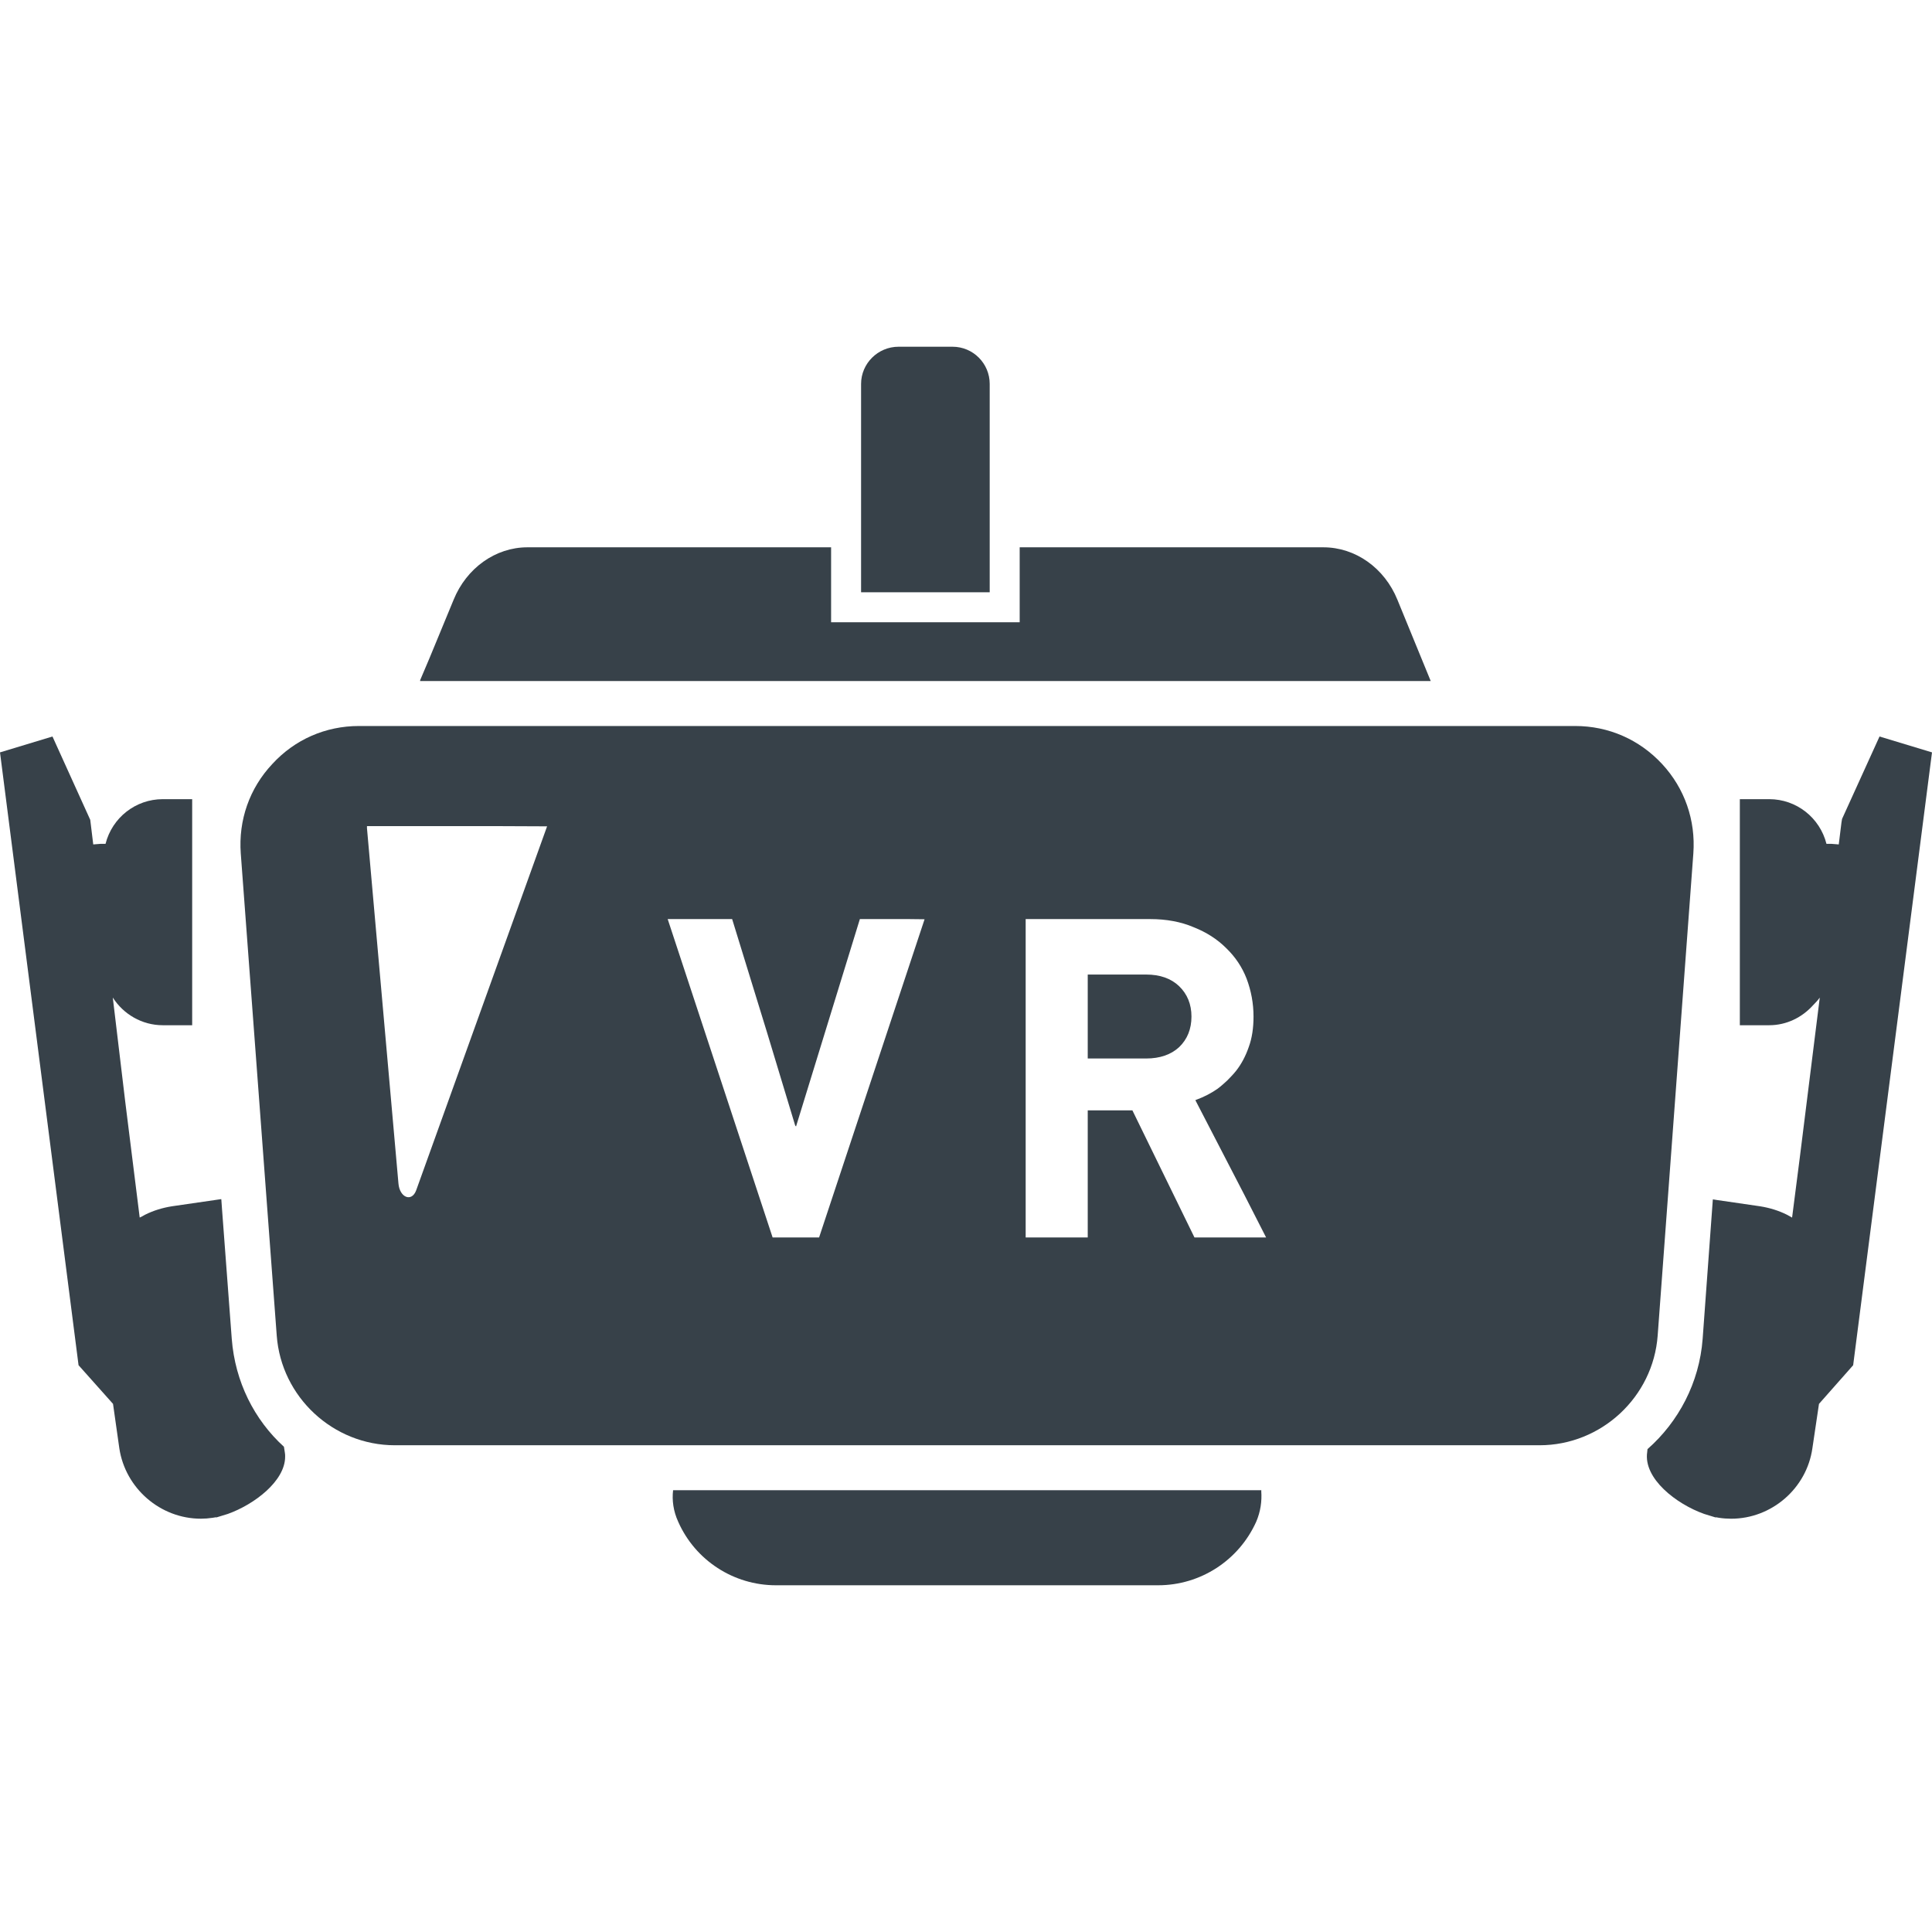 <?xml version="1.0" encoding="utf-8"?>
<!-- Generator: Adobe Illustrator 24.1.1, SVG Export Plug-In . SVG Version: 6.00 Build 0)  -->
<svg version="1.1" id="_x31_0" xmlns="http://www.w3.org/2000/svg" xmlns:xlink="http://www.w3.org/1999/xlink" x="0px" y="0px"
	 viewBox="0 0 512 512" style="enable-background:new 0 0 512 512;" xml:space="preserve">
<style type="text/css">
	.st0{fill:#374149;}
</style>
<g>
	<path class="st0" d="M379.156,180.48l-8.824-21.531c-3.414-8.422-11.121-13.906-19.621-13.906h-80.485v19.863H220.25v-19.863
		h-80.489c-8.422,0-16.129,5.485-19.55,13.906l-6.391,15.473l-2.503,5.898h0.066l-0.066,0.16H379.156z"/>
	<path class="st0" d="M228.195,156.801v0.164h34.086v-11.922v-43.301c0-5.402-4.375-9.855-9.856-9.855h-14.301
		c-5.48,0-9.93,4.453-9.93,9.855v43.301v11.723l-0.004,0.035H228.195z"/>
	<path class="st0" d="M178.375,394.926c-0.317,2.703,0.078,5.562,1.351,8.344c4.527,10.25,14.699,16.843,25.898,16.843H306.93
		c11.203,0,21.371-6.594,25.981-16.843c1.152-2.684,1.527-5.43,1.34-8.047c0-0.043,0.011-0.094,0.011-0.137h-0.008
		c-0.003-0.05,0.012-0.106,0.008-0.16H178.375z"/>
	<path class="st0" d="M75.246,383.406c-7.871-7.152-12.954-17.242-13.829-28.605l-2.59-34.493l-0.168-2.374l-0.011,0.003
		l-0.012-0.16l-13.11,1.906c-2.465,0.398-4.847,1.114-7.07,2.226l-1.133,0.626l-0.301,0.125l-3.824-30.629L29.89,264.36
		c2.809,4.398,7.711,7.336,13.254,7.336h7.785v-59.91h-7.785c-7.23,0-13.426,4.926-15.176,11.84h-1.274l-1.984,0.156l-0.794-6.515
		L13.906,195.18L0,199.391l20.817,162.402l9.136,10.25l1.668,11.758c1.594,10.648,10.887,18.671,21.614,18.671
		c1.031,0,2.066-0.078,3.102-0.238l0.949-0.157v0.078l3.102-0.953c6.914-2.466,15.176-8.661,15.176-15.176
		c0-0.398,0-0.715-0.082-1.114L75.246,383.406z"/>
	<path class="st0" d="M498.094,195.18l-9.93,21.848l-0.16,0.957l-0.715,5.797l-1.984-0.156h-1.274
		c-1.746-6.914-7.946-11.84-15.172-11.84h-7.785v59.91h7.785c4.618,0,8.734-2.09,11.629-5.309c0.622-0.637,1.242-1.278,1.77-2.008
		l-5.301,42.45l-2.035,15.843l-1.374-0.762c-2.227-1.113-4.61-1.828-7.074-2.226l-11.539-1.68l-0.855-0.136v0.011l-0.161-0.023
		l-2.699,36.946c-0.874,11.679-6.437,22.011-14.538,29.16l-0.078,0.078l-0.082,0.798c-1.031,6.992,7.707,13.746,15.098,16.367
		l3.098,0.953v-0.078l0.874,0.157c1.035,0.16,2.145,0.238,3.18,0.238c10.726,0,20.019-8.023,21.531-18.671l1.746-11.758l9.058-10.25
		L512,199.391L498.094,195.18z"/>
	<path class="st0" d="M303.75,258.266h-15.489v22.246h15.489c3.656,0,6.598-1.031,8.742-3.019c2.145-2.066,3.258-4.766,3.258-8.102
		c0-3.258-1.114-5.961-3.258-8.027C310.348,259.297,307.406,258.266,303.75,258.266z"/>
	<path class="st0" d="M448.754,226.168c0.637-8.821-2.304-17.242-8.262-23.68c-6.039-6.516-14.222-10.09-23.042-10.09h-33.367
		H106.469H95.11c-8.825,0-17.004,3.574-22.965,10.09c-6.039,6.438-8.977,14.859-8.34,23.68l9.531,127.762
		c1.191,16.285,14.938,29.078,31.305,29.078h81.519h140.317h81.519c16.367,0,30.114-12.793,31.305-29.078L448.754,226.168z
		 M144.984,218.988l-34.702,96.484c-1.192,3.18-4.367,1.906-4.688-1.828l-8.34-94.152v-0.555h35.719L144.984,218.988z
		 M210.801,298.5l0.066-0.223l0.086,0.27l16.922-54.98h13.187l3.961,0.046l-27.957,84.332h-12.313l-27.808-84.378h17.082
		l9.242,30.027L210.801,298.5z M316.547,327.945l-16.45-33.687h-11.836v33.687h-16.449v-84.378h33.054
		c4.207,0,8.102,0.714,11.438,2.144c3.418,1.352,6.278,3.18,8.66,5.562c2.386,2.305,4.215,5.004,5.406,8.106
		c1.191,3.176,1.824,6.516,1.824,10.012c0,3.019-0.394,5.718-1.27,8.102c-0.793,2.305-1.906,4.449-3.34,6.278
		c-0.406,0.546-0.87,1.003-1.316,1.496c-0.66,0.734-1.363,1.414-2.114,2.046c-0.496,0.414-0.973,0.863-1.496,1.226
		c-1.718,1.196-3.59,2.157-5.523,2.867c-0.07,0.02-0.141,0.059-0.211,0.078l0.004,0.012c-0.05,0.015-0.098,0.042-0.145,0.062
		l12.934,24.992l5.813,11.394H316.547z"/>
</g>
</svg>
